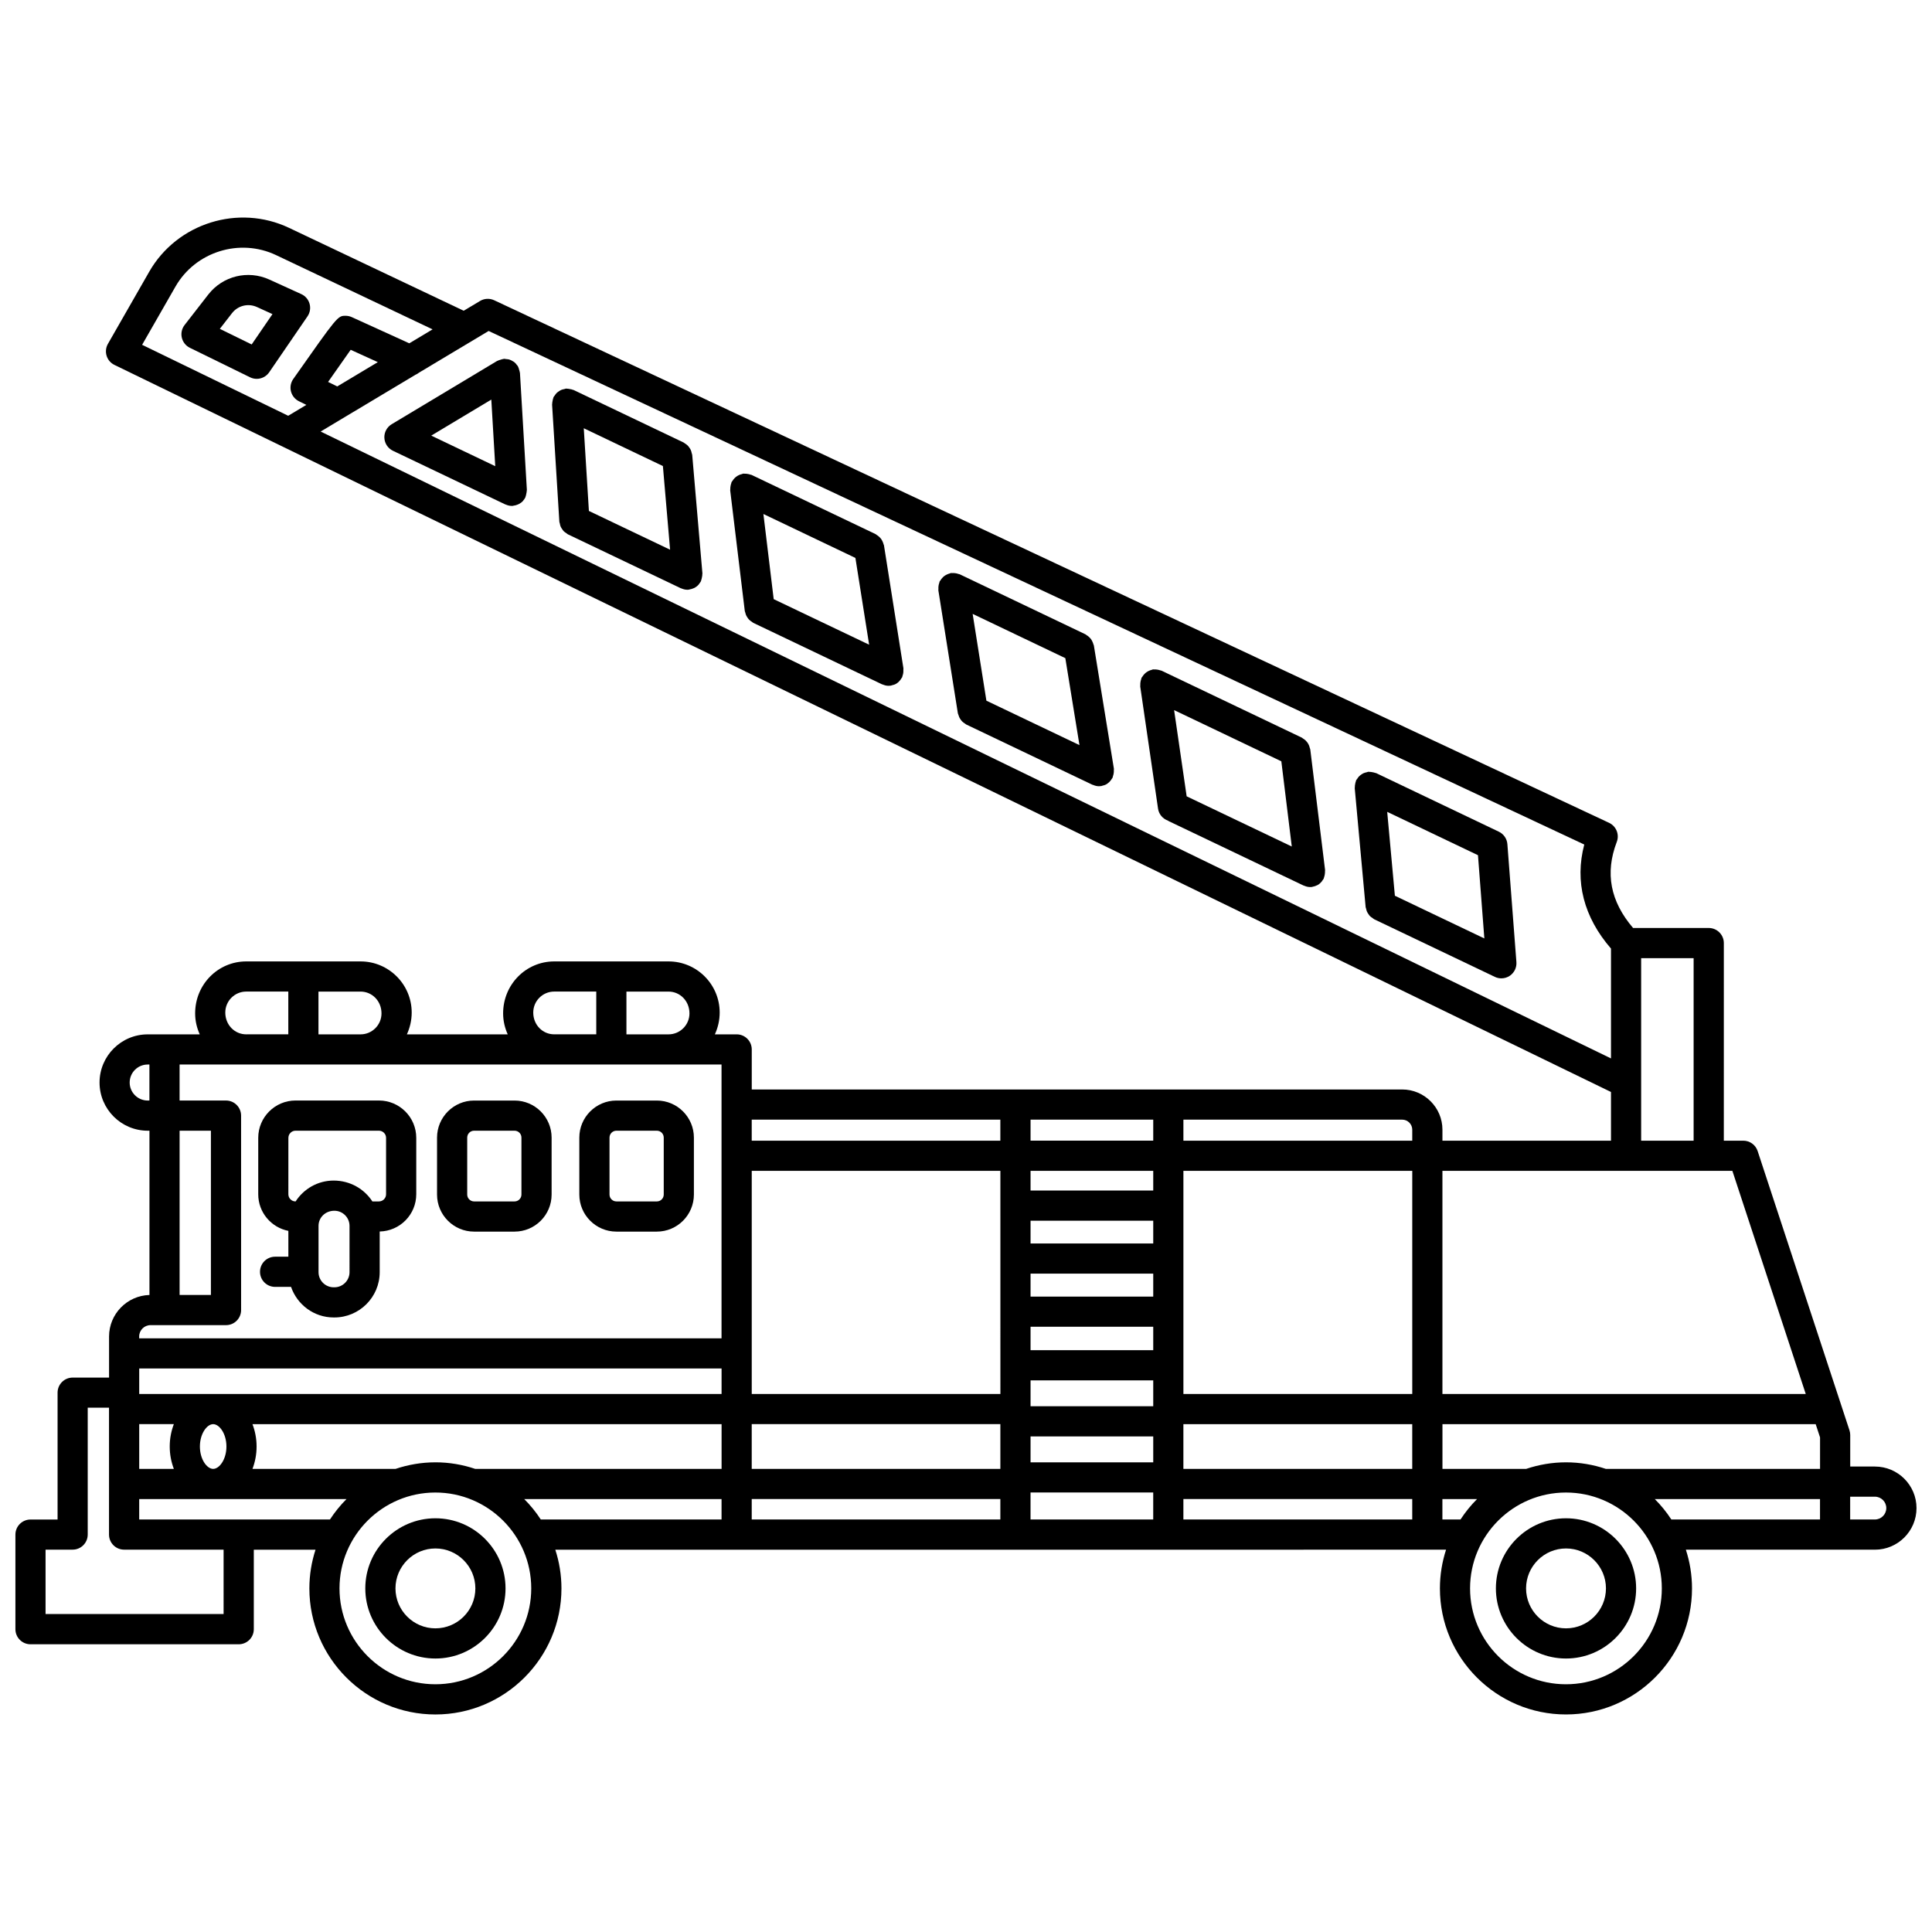<?xml version="1.0" encoding="UTF-8"?>
<!-- Uploaded to: SVG Repo, www.svgrepo.com, Generator: SVG Repo Mixer Tools -->
<svg width="800px" height="800px" version="1.1" viewBox="144 144 512 512" xmlns="http://www.w3.org/2000/svg">
 <defs>
  <clipPath id="a">
   <path d="m148.09 201h503.81v398h-503.81z"/>
  </clipPath>
 </defs>
 <path d="m259.39 546.36c-10.25 0-18.582 8.336-18.582 18.582 0 10.242 8.336 18.582 18.582 18.582 10.242 0 18.582-8.336 18.582-18.582s-8.336-18.582-18.582-18.582zm0 29.168c-5.836 0-10.586-4.75-10.586-10.586 0-5.832 4.75-10.586 10.586-10.586 5.832 0 10.586 4.75 10.586 10.586s-4.746 10.586-10.586 10.586z"/>
 <path d="m559.01 546.36c-10.25 0-18.582 8.336-18.582 18.582 0 10.242 8.336 18.582 18.582 18.582 10.242 0 18.582-8.336 18.582-18.582-0.004-10.246-8.34-18.582-18.582-18.582zm0 29.168c-5.836 0-10.586-4.75-10.586-10.586 0-5.832 4.75-10.586 10.586-10.586 5.832 0 10.586 4.75 10.586 10.586-0.004 5.836-4.75 10.586-10.586 10.586z"/>
 <g clip-path="url(#a)">
  <path d="m640.88 532.64h-6.551v-8.348c0-0.426-0.066-0.848-0.199-1.25l-24.336-74c-0.539-1.641-2.074-2.75-3.797-2.75h-5.168l0.004-52.367c0-2.207-1.789-4-4-4h-20.051c-6.031-7.066-7.481-14.539-4.32-22.812 0.75-1.961-0.141-4.164-2.035-5.051l-295.46-138.49c-1.203-0.566-2.613-0.496-3.75 0.188l-4.332 2.59-46.285-21.965c-13.406-6.363-29.672-1.254-37.047 11.613l-10.949 19.125c-0.551 0.961-0.676 2.106-0.348 3.168 0.324 1.059 1.074 1.93 2.074 2.414l396.6 192.68v12.914h-44.668v-2.914c0-5.883-4.785-10.664-10.668-10.664h-172.37v-10.609c0-2.211-1.789-4-4-4h-5.773c0.797-1.754 1.273-3.699 1.273-5.777 0-7.469-6.082-13.551-13.551-13.551h-30.289c-7.469 0-13.551 6.082-13.551 13.773 0 1.984 0.453 3.856 1.219 5.555h-26.719c0.797-1.754 1.273-3.699 1.273-5.777 0-7.469-6.082-13.551-13.551-13.551h-30.293c-7.469 0-13.547 6.082-13.547 13.773 0 1.984 0.453 3.856 1.219 5.555l-9.328 0.004h-4.457c-7.043 0-12.766 5.731-12.766 12.766 0 7.039 5.731 12.766 12.766 12.766h0.461v43.535c-5.934 0.16-10.707 5.039-10.707 11.004v10.883l-9.645 0.004c-2.211 0-4 1.789-4 4v33.617l-7.172-0.004c-2.211 0-4 1.789-4 4v25.062c0 2.211 1.789 4 4 4h55.176c2.211 0 4-1.789 4-4v-21.062h16.355c-1.047 3.234-1.629 6.68-1.629 10.262 0 18.418 14.988 33.402 33.402 33.402 18.418 0 33.402-14.988 33.402-33.402 0-3.582-0.578-7.023-1.629-10.262l236.06-0.004c-1.047 3.234-1.629 6.68-1.629 10.262 0 18.418 14.988 33.402 33.406 33.402 18.418 0 33.402-14.988 33.402-33.402 0-3.582-0.578-7.023-1.629-10.262h50.102c6.078 0 11.02-4.941 11.02-11.02 0.004-6.078-4.941-11.016-11.02-11.016zm-81.871-1.109c-3.695 0-7.238 0.629-10.559 1.738l-22.184 0.004v-11.859h98.91l1.156 3.519v8.336h-56.77c-3.324-1.113-6.867-1.738-10.555-1.738zm-299.62 0c-3.691 0-7.234 0.629-10.559 1.738h-37.922c0.684-1.797 1.09-3.785 1.09-5.926s-0.406-4.129-1.09-5.926h124.32v11.855l-65.277 0.004c-3.324-1.121-6.867-1.746-10.559-1.746zm190.23-35.926v6.211h-32.512v-6.211zm-32.512-7.996v-6.078h32.512v6.078zm32.512-14.07h-32.512v-6.035h32.512zm-32.512 36.273h32.512v6.852h-32.512zm32.512-50.305h-32.512v-5.219h32.512zm-32.512 65.156h32.512v6.871h-32.512zm40.508-70.375h60.648v59.125h-60.648zm-7.996-7.996h-32.512v-5.582h32.512zm-40.512 67.121h-65.887v-59.125h65.891l0.004 59.125zm-73.883 0h-154.33v-6.746h154.33zm-154.33 8h9.176c-0.684 1.797-1.09 3.785-1.09 5.926s0.406 4.129 1.09 5.926h-9.176zm16.082 5.93c0-3.394 1.855-5.926 3.516-5.926s3.516 2.535 3.516 5.926-1.855 5.926-3.516 5.926-3.516-2.535-3.516-5.926zm146.24-5.93h65.891v11.855h-65.891zm65.887 19.852v5.414h-65.887v-5.414zm8-1.734h32.512v7.148h-32.512zm40.508 1.734h60.648v5.414h-60.648zm0-7.996v-11.855h60.648v11.855zm-267.12-313.3c5.297-9.27 17.023-12.938 26.676-8.359l41.469 19.676-6.172 3.695-15.227-6.934c-0.52-0.234-1.082-0.359-1.656-0.359-2.082 0-2.082 0-13.867 16.758-0.672 0.957-0.891 2.164-0.602 3.293 0.293 1.133 1.062 2.082 2.109 2.594l1.973 0.969-4.816 2.883-38.715-18.805zm42.887 26.438-2.43-1.191c1.875-2.664 4.324-6.144 5.988-8.516l7.188 3.273zm-4.406 11.957 6.68-4s0.004 0 0.004-0.004l18.516-11.082c0.328-0.121 0.609-0.336 0.895-0.535l18.43-11.031 290.35 136.1c-2.582 9.809-0.129 19.246 7.082 27.57v29.113zm349.95 139.56h13.906v48.375h-13.906zm-3.996 56.367h28.172l19.445 59.125h-96.285v-59.125zm-56.664-10.906v2.914h-60.648v-5.582h57.977c1.473 0 2.672 1.195 2.672 2.668zm-109.16-2.668v5.582h-65.887v-5.582zm-82.387-28.156c0 3.062-2.492 5.555-5.555 5.555h-11.148v-11.336h11.148c3.062 0 5.555 2.488 5.555 5.781zm-41.398-0.23c0-3.062 2.492-5.555 5.555-5.555h11.145v11.332h-11.145c-3.062 0.004-5.555-2.488-5.555-5.777zm-40.215 0.23c0 3.062-2.492 5.555-5.555 5.555h-11.148v-11.336h11.148c3.062 0 5.555 2.488 5.555 5.781zm-41.395-0.23c0-3.062 2.488-5.555 5.551-5.555h11.148v11.332l-11.152 0.004c-3.062 0-5.547-2.492-5.547-5.781zm-12.109 31.316h8.297v43.531h-8.297zm-13.23-12.766c0-2.633 2.141-4.769 4.769-4.769h0.461v9.543h-0.457c-2.633-0.004-4.773-2.141-4.773-4.773zm5.531 64.297h19.996c2.211 0 4-1.789 4-4l-0.004-51.527c0-2.211-1.789-4-4-4h-12.297v-9.543h143.62v72.57l-154.33-0.004v-0.492c0-1.656 1.348-3.004 3.008-3.004zm19.355 76.562h-47.18v-17.066h7.172c2.211 0 4-1.789 4-4v-33.617h5.644v33.617c0 2.211 1.789 4 4 4h26.363zm-22.363-25.059v-5.414h54.945c-1.648 1.641-3.113 3.457-4.394 5.414zm78.488 43.668c-14.012 0-25.406-11.398-25.406-25.406 0-14.008 11.398-25.406 25.406-25.406 14.008 0 25.406 11.398 25.406 25.406 0 14.004-11.395 25.406-25.406 25.406zm23.543-49.082h52.297v5.414h-47.902c-1.277-1.957-2.746-3.773-4.394-5.414zm243.33 5.414v-5.414h9.191c-1.648 1.641-3.113 3.457-4.394 5.414zm32.742 43.668c-14.016 0-25.41-11.398-25.41-25.406 0-14.008 11.398-25.406 25.41-25.406s25.406 11.398 25.406 25.406c0 14.004-11.402 25.406-25.406 25.406zm23.539-49.082h43.789v5.414h-39.395c-1.277-1.957-2.746-3.773-4.394-5.414zm58.332 5.414h-6.551v-6.043h6.551c1.668 0 3.023 1.355 3.023 3.019 0 1.668-1.355 3.023-3.023 3.023z"/>
 </g>
 <path d="m220.42 470.19v6.848h-3.516c-2.211 0-4 1.789-4 4 0 2.211 1.789 4 4 4h4.223c1.633 4.699 6.055 8.102 11.301 8.102h0.188c6.621 0 12.008-5.387 12.008-12.008v-10.773c5.359-0.113 9.688-4.484 9.688-9.871v-14.953c0-5.453-4.434-9.891-9.891-9.891h-22.094c-5.453 0-9.891 4.434-9.891 9.891v14.953c-0.004 4.809 3.438 8.816 7.984 9.703zm16.207 10.945c0 2.211-1.801 4.012-4.012 4.012h-0.188c-2.211 0-4.012-1.801-4.012-4.012v-12.266c0-2.211 1.801-4.008 4.199-4.008 2.211 0 4.012 1.797 4.012 4.008zm-16.199-35.594c0-1.043 0.852-1.895 1.895-1.895h22.094c1.043 0 1.895 0.852 1.895 1.895v14.953c0 1.043-0.852 1.895-1.895 1.895h-1.734c-2.156-3.316-5.906-5.527-10.258-5.527-4.231 0-7.941 2.211-10.082 5.527h-0.027c-1.043 0-1.895-0.852-1.895-1.895l0.004-14.953z"/>
 <path d="m269.64 470.39h10.723c5.414 0 9.82-4.41 9.82-9.824v-15.086c0-5.414-4.406-9.824-9.82-9.824h-10.723c-5.414 0-9.82 4.41-9.82 9.824v15.086c0 5.414 4.406 9.824 9.82 9.824zm-1.824-24.914c0-1.008 0.816-1.828 1.824-1.828h10.723c1.008 0 1.824 0.82 1.824 1.828v15.086c0 1.008-0.816 1.828-1.824 1.828h-10.723c-1.008 0-1.824-0.82-1.824-1.828z"/>
 <path d="m307.35 470.39h10.719c5.414 0 9.82-4.41 9.82-9.824v-15.086c0-5.414-4.406-9.824-9.82-9.824h-10.719c-5.414 0-9.824 4.41-9.824 9.824v15.086c0 5.414 4.414 9.824 9.824 9.824zm-1.824-24.914c0-1.008 0.82-1.828 1.828-1.828h10.719c1.008 0 1.824 0.82 1.824 1.828v15.086c0 1.008-0.816 1.828-1.824 1.828h-10.719c-1.008 0-1.828-0.82-1.828-1.828z"/>
 <path d="m225.49 227.84c0.668-0.977 0.871-2.191 0.551-3.332-0.316-1.141-1.117-2.078-2.195-2.566l-8.465-3.856c-5.695-2.594-12.363-0.953-16.203 3.992l-6.254 8.047c-0.742 0.953-1.012 2.184-0.742 3.356 0.273 1.172 1.059 2.164 2.137 2.691l15.961 7.82c0.566 0.277 1.164 0.406 1.754 0.406 1.285 0 2.535-0.621 3.305-1.738zm-14.793 7.445-8.441-4.137 3.238-4.168c1.562-2.004 4.266-2.668 6.582-1.621l4.129 1.883z"/>
 <path d="m541.21 364.41-32.492-15.516c-0.094-0.043-0.191-0.035-0.289-0.07-0.223-0.09-0.457-0.129-0.695-0.176-0.289-0.055-0.566-0.105-0.855-0.098-0.082 0-0.164-0.035-0.246-0.027-0.156 0.016-0.285 0.102-0.438 0.133-0.281 0.059-0.543 0.125-0.809 0.238-0.23 0.105-0.438 0.23-0.641 0.375-0.207 0.145-0.402 0.293-0.582 0.477-0.195 0.199-0.344 0.418-0.496 0.66-0.082 0.137-0.211 0.227-0.281 0.375-0.039 0.082-0.031 0.172-0.062 0.258-0.102 0.246-0.148 0.508-0.195 0.777-0.047 0.27-0.094 0.523-0.082 0.789 0 0.094-0.035 0.172-0.027 0.27l2.887 31.496c0.016 0.176 0.105 0.324 0.141 0.492 0.051 0.238 0.105 0.469 0.199 0.691 0.109 0.258 0.258 0.477 0.41 0.699 0.129 0.184 0.238 0.363 0.398 0.523 0.219 0.223 0.477 0.391 0.742 0.559 0.133 0.082 0.219 0.203 0.363 0.273l31.996 15.273c0.547 0.262 1.137 0.391 1.723 0.391 0.793 0 1.582-0.234 2.258-0.699 1.176-0.809 1.836-2.18 1.727-3.602l-2.391-31.262c-0.109-1.422-0.969-2.684-2.262-3.301zm-27.551 16.969-2.035-22.23 24.055 11.488 1.688 22.062z"/>
 <path d="m495.14 374.91c-0.004-0.109 0.035-0.207 0.023-0.316l-3.926-31.992c-0.016-0.145-0.102-0.262-0.133-0.398-0.059-0.262-0.133-0.504-0.242-0.75-0.117-0.258-0.25-0.484-0.414-0.707-0.129-0.172-0.262-0.332-0.414-0.484-0.227-0.223-0.48-0.402-0.754-0.566-0.105-0.059-0.172-0.16-0.281-0.211l-37.148-17.738c-0.125-0.059-0.262-0.051-0.387-0.102-0.23-0.082-0.461-0.137-0.707-0.18-0.289-0.047-0.566-0.066-0.852-0.051-0.121 0.004-0.23-0.035-0.352-0.02-0.129 0.02-0.227 0.098-0.352 0.125-0.273 0.062-0.52 0.156-0.773 0.277-0.227 0.113-0.441 0.227-0.641 0.375-0.203 0.148-0.375 0.316-0.551 0.5-0.188 0.203-0.348 0.414-0.492 0.652-0.062 0.109-0.168 0.184-0.223 0.301-0.055 0.117-0.047 0.234-0.09 0.355-0.094 0.25-0.152 0.504-0.195 0.777-0.039 0.277-0.059 0.539-0.043 0.812 0.008 0.125-0.035 0.234-0.02 0.355l4.719 32.367c0.219 1.523 1.281 2.707 2.637 3.184 0.055 0.031 0.094 0.082 0.152 0.117l35.805 17.098c0.043 0.02 0.094 0.012 0.133 0.031 0.492 0.215 1.02 0.359 1.582 0.359 0.16 0 0.324-0.008 0.492-0.027 0.074-0.008 0.133-0.055 0.203-0.066 0.391-0.07 0.77-0.191 1.125-0.375 0.07-0.035 0.152-0.055 0.223-0.102 0.387-0.227 0.727-0.531 1.02-0.887 0.078-0.098 0.137-0.207 0.207-0.312 0.117-0.168 0.246-0.316 0.34-0.508 0.047-0.105 0.039-0.211 0.078-0.316 0.098-0.246 0.148-0.5 0.191-0.766 0.039-0.273 0.074-0.535 0.059-0.812zm-39.988-42.723 28.414 13.566 2.769 22.582-27.859-13.305z"/>
 <path d="m439.18 348.12c-0.008-0.137 0.035-0.262 0.016-0.395l-5.309-32.656c-0.02-0.121-0.094-0.211-0.125-0.328-0.066-0.266-0.164-0.508-0.285-0.75-0.117-0.234-0.23-0.453-0.387-0.66-0.141-0.188-0.301-0.348-0.477-0.512-0.219-0.203-0.449-0.379-0.707-0.531-0.094-0.051-0.152-0.141-0.246-0.184l-33.312-15.906c-0.125-0.059-0.25-0.051-0.379-0.098-0.25-0.094-0.496-0.152-0.766-0.191-0.281-0.039-0.551-0.055-0.828-0.035-0.129 0.008-0.242-0.035-0.371-0.016-0.121 0.02-0.207 0.094-0.324 0.121-0.277 0.066-0.527 0.168-0.785 0.293-0.223 0.113-0.434 0.223-0.633 0.371-0.203 0.152-0.375 0.32-0.547 0.512-0.188 0.203-0.348 0.41-0.488 0.652-0.059 0.105-0.16 0.172-0.211 0.285-0.059 0.125-0.051 0.25-0.098 0.379-0.094 0.25-0.156 0.504-0.195 0.777-0.039 0.277-0.051 0.539-0.031 0.816 0.008 0.129-0.035 0.246-0.016 0.379l5.168 32.582c0.02 0.129 0.094 0.23 0.125 0.355 0.059 0.223 0.133 0.438 0.227 0.648 0.117 0.25 0.25 0.48 0.41 0.699 0.125 0.172 0.246 0.332 0.398 0.48 0.223 0.219 0.473 0.391 0.738 0.555 0.117 0.07 0.195 0.18 0.32 0.238l33.457 15.973c0.047 0.023 0.102 0.012 0.148 0.031 0.492 0.211 1.012 0.355 1.566 0.355 0.211 0 0.43-0.016 0.645-0.051 0.059-0.008 0.102-0.047 0.16-0.059 0.465-0.098 0.91-0.242 1.316-0.496 0.023-0.016 0.043-0.039 0.066-0.055 0.355-0.23 0.664-0.531 0.934-0.875 0.09-0.113 0.16-0.23 0.234-0.352 0.082-0.133 0.188-0.238 0.258-0.383 0.059-0.125 0.051-0.258 0.098-0.383 0.094-0.258 0.156-0.508 0.195-0.781 0.047-0.277 0.055-0.535 0.039-0.809zm-37.418-41.43 24.562 11.727 3.746 23.047-24.664-11.777z"/>
 <path d="m383.4 321.49c-0.008-0.129 0.035-0.246 0.016-0.379l-5.152-32.578c-0.02-0.121-0.094-0.211-0.121-0.324-0.066-0.273-0.164-0.52-0.285-0.773-0.113-0.23-0.227-0.445-0.379-0.648-0.145-0.195-0.312-0.363-0.492-0.531-0.211-0.195-0.43-0.359-0.672-0.504-0.102-0.059-0.168-0.156-0.273-0.203l-32.848-15.684c-0.102-0.047-0.207-0.039-0.309-0.074-0.242-0.098-0.496-0.148-0.758-0.191-0.281-0.047-0.547-0.078-0.824-0.066-0.105 0.004-0.199-0.035-0.309-0.023-0.141 0.016-0.25 0.098-0.387 0.129-0.277 0.062-0.535 0.145-0.793 0.266-0.227 0.105-0.43 0.227-0.629 0.371-0.207 0.148-0.395 0.309-0.574 0.5-0.188 0.199-0.34 0.41-0.484 0.645-0.074 0.125-0.191 0.207-0.258 0.34-0.047 0.102-0.039 0.207-0.078 0.312-0.098 0.25-0.148 0.504-0.195 0.773-0.043 0.27-0.074 0.527-0.062 0.797 0.004 0.113-0.039 0.211-0.023 0.324l3.867 31.965c0.02 0.16 0.105 0.293 0.141 0.445 0.055 0.227 0.117 0.445 0.207 0.66 0.113 0.258 0.258 0.484 0.414 0.707 0.125 0.176 0.242 0.344 0.398 0.5 0.219 0.223 0.477 0.391 0.738 0.555 0.125 0.074 0.207 0.195 0.344 0.262l34.137 16.297c0.047 0.023 0.102 0.012 0.148 0.031 0.492 0.211 1.012 0.355 1.57 0.355 0.207 0 0.414-0.016 0.629-0.047 0.059-0.008 0.109-0.051 0.168-0.062 0.465-0.098 0.91-0.238 1.312-0.488 0.016-0.012 0.027-0.027 0.043-0.035 0.363-0.23 0.68-0.539 0.957-0.891 0.094-0.113 0.16-0.23 0.234-0.355 0.082-0.137 0.191-0.246 0.266-0.391 0.059-0.121 0.047-0.25 0.098-0.375 0.094-0.25 0.156-0.504 0.195-0.777 0.027-0.293 0.039-0.555 0.023-0.832zm-37.09-41.273 24.383 11.641 3.637 22.996-25.293-12.074z"/>
 <path d="m330.12 296.2c0-0.082 0.035-0.164 0.027-0.246l-2.703-31.406c-0.016-0.164-0.102-0.301-0.133-0.461-0.055-0.273-0.117-0.527-0.227-0.785-0.109-0.25-0.25-0.473-0.406-0.691-0.133-0.184-0.258-0.359-0.414-0.523-0.23-0.23-0.492-0.406-0.773-0.578-0.113-0.066-0.184-0.172-0.305-0.227l-29.168-13.926c-0.043-0.02-0.09-0.016-0.133-0.031-0.281-0.121-0.578-0.172-0.891-0.223-0.25-0.043-0.492-0.102-0.738-0.098-0.074 0-0.137-0.031-0.211-0.027-0.18 0.012-0.332 0.102-0.504 0.137-0.273 0.051-0.535 0.105-0.793 0.211-0.238 0.105-0.449 0.242-0.66 0.387-0.207 0.141-0.406 0.273-0.586 0.453-0.199 0.199-0.348 0.434-0.504 0.668-0.098 0.145-0.23 0.246-0.309 0.41-0.031 0.062-0.023 0.137-0.051 0.199-0.105 0.242-0.145 0.504-0.195 0.773-0.051 0.27-0.113 0.523-0.109 0.793 0 0.07-0.031 0.133-0.027 0.203l1.926 31.039c0.012 0.191 0.102 0.348 0.137 0.531 0.051 0.258 0.094 0.5 0.191 0.738 0.105 0.25 0.25 0.465 0.402 0.684 0.133 0.191 0.242 0.387 0.406 0.555 0.215 0.223 0.477 0.383 0.734 0.551 0.141 0.09 0.234 0.219 0.387 0.293l29.941 14.297c0.039 0.02 0.078 0.012 0.121 0.027 0.496 0.219 1.027 0.363 1.598 0.363 0.113 0 0.23-0.004 0.348-0.016 0.078-0.008 0.141-0.051 0.215-0.062 0.379-0.055 0.738-0.16 1.082-0.316 0.105-0.047 0.211-0.078 0.312-0.137 0.391-0.219 0.75-0.5 1.055-0.852 0.062-0.07 0.102-0.16 0.156-0.234 0.156-0.207 0.324-0.41 0.441-0.656 0.039-0.078 0.027-0.164 0.062-0.246 0.102-0.246 0.145-0.504 0.195-0.773 0.062-0.27 0.109-0.531 0.102-0.797zm-31.414-38.707 20.969 10.012 1.906 22.172-21.516-10.273z"/>
 <path d="m283.6 274.03c0-0.066 0.031-0.129 0.027-0.195l-1.832-30.996c-0.004-0.055-0.035-0.102-0.039-0.156-0.023-0.23-0.109-0.449-0.172-0.672-0.082-0.312-0.168-0.621-0.32-0.895-0.02-0.035-0.02-0.07-0.035-0.102-0.051-0.09-0.141-0.137-0.195-0.215-0.227-0.336-0.484-0.637-0.805-0.879-0.109-0.082-0.23-0.137-0.348-0.203-0.305-0.184-0.609-0.352-0.961-0.449-0.258-0.074-0.516-0.078-0.781-0.105-0.195-0.016-0.371-0.09-0.574-0.074-0.051 0.004-0.094 0.031-0.145 0.039-0.27 0.023-0.52 0.125-0.785 0.207-0.258 0.078-0.512 0.137-0.742 0.266-0.047 0.027-0.102 0.023-0.148 0.051l-27.949 16.773c-1.258 0.754-2.008 2.148-1.934 3.617 0.07 1.473 0.945 2.781 2.269 3.418l29.785 14.223c0.035 0.016 0.07 0.008 0.105 0.023 0.5 0.223 1.035 0.367 1.613 0.367 0.078 0 0.16 0 0.242-0.008 0.074-0.004 0.137-0.047 0.211-0.055 0.383-0.043 0.746-0.141 1.098-0.293 0.121-0.051 0.234-0.094 0.348-0.152 0.398-0.215 0.773-0.48 1.078-0.824 0.027-0.031 0.039-0.07 0.066-0.105 0.215-0.258 0.41-0.527 0.562-0.844 0.031-0.062 0.023-0.133 0.047-0.195 0.105-0.242 0.145-0.504 0.195-0.773 0.059-0.266 0.117-0.527 0.117-0.793zm-9.398-24.133 1.043 17.645-16.957-8.098z"/>
</svg>